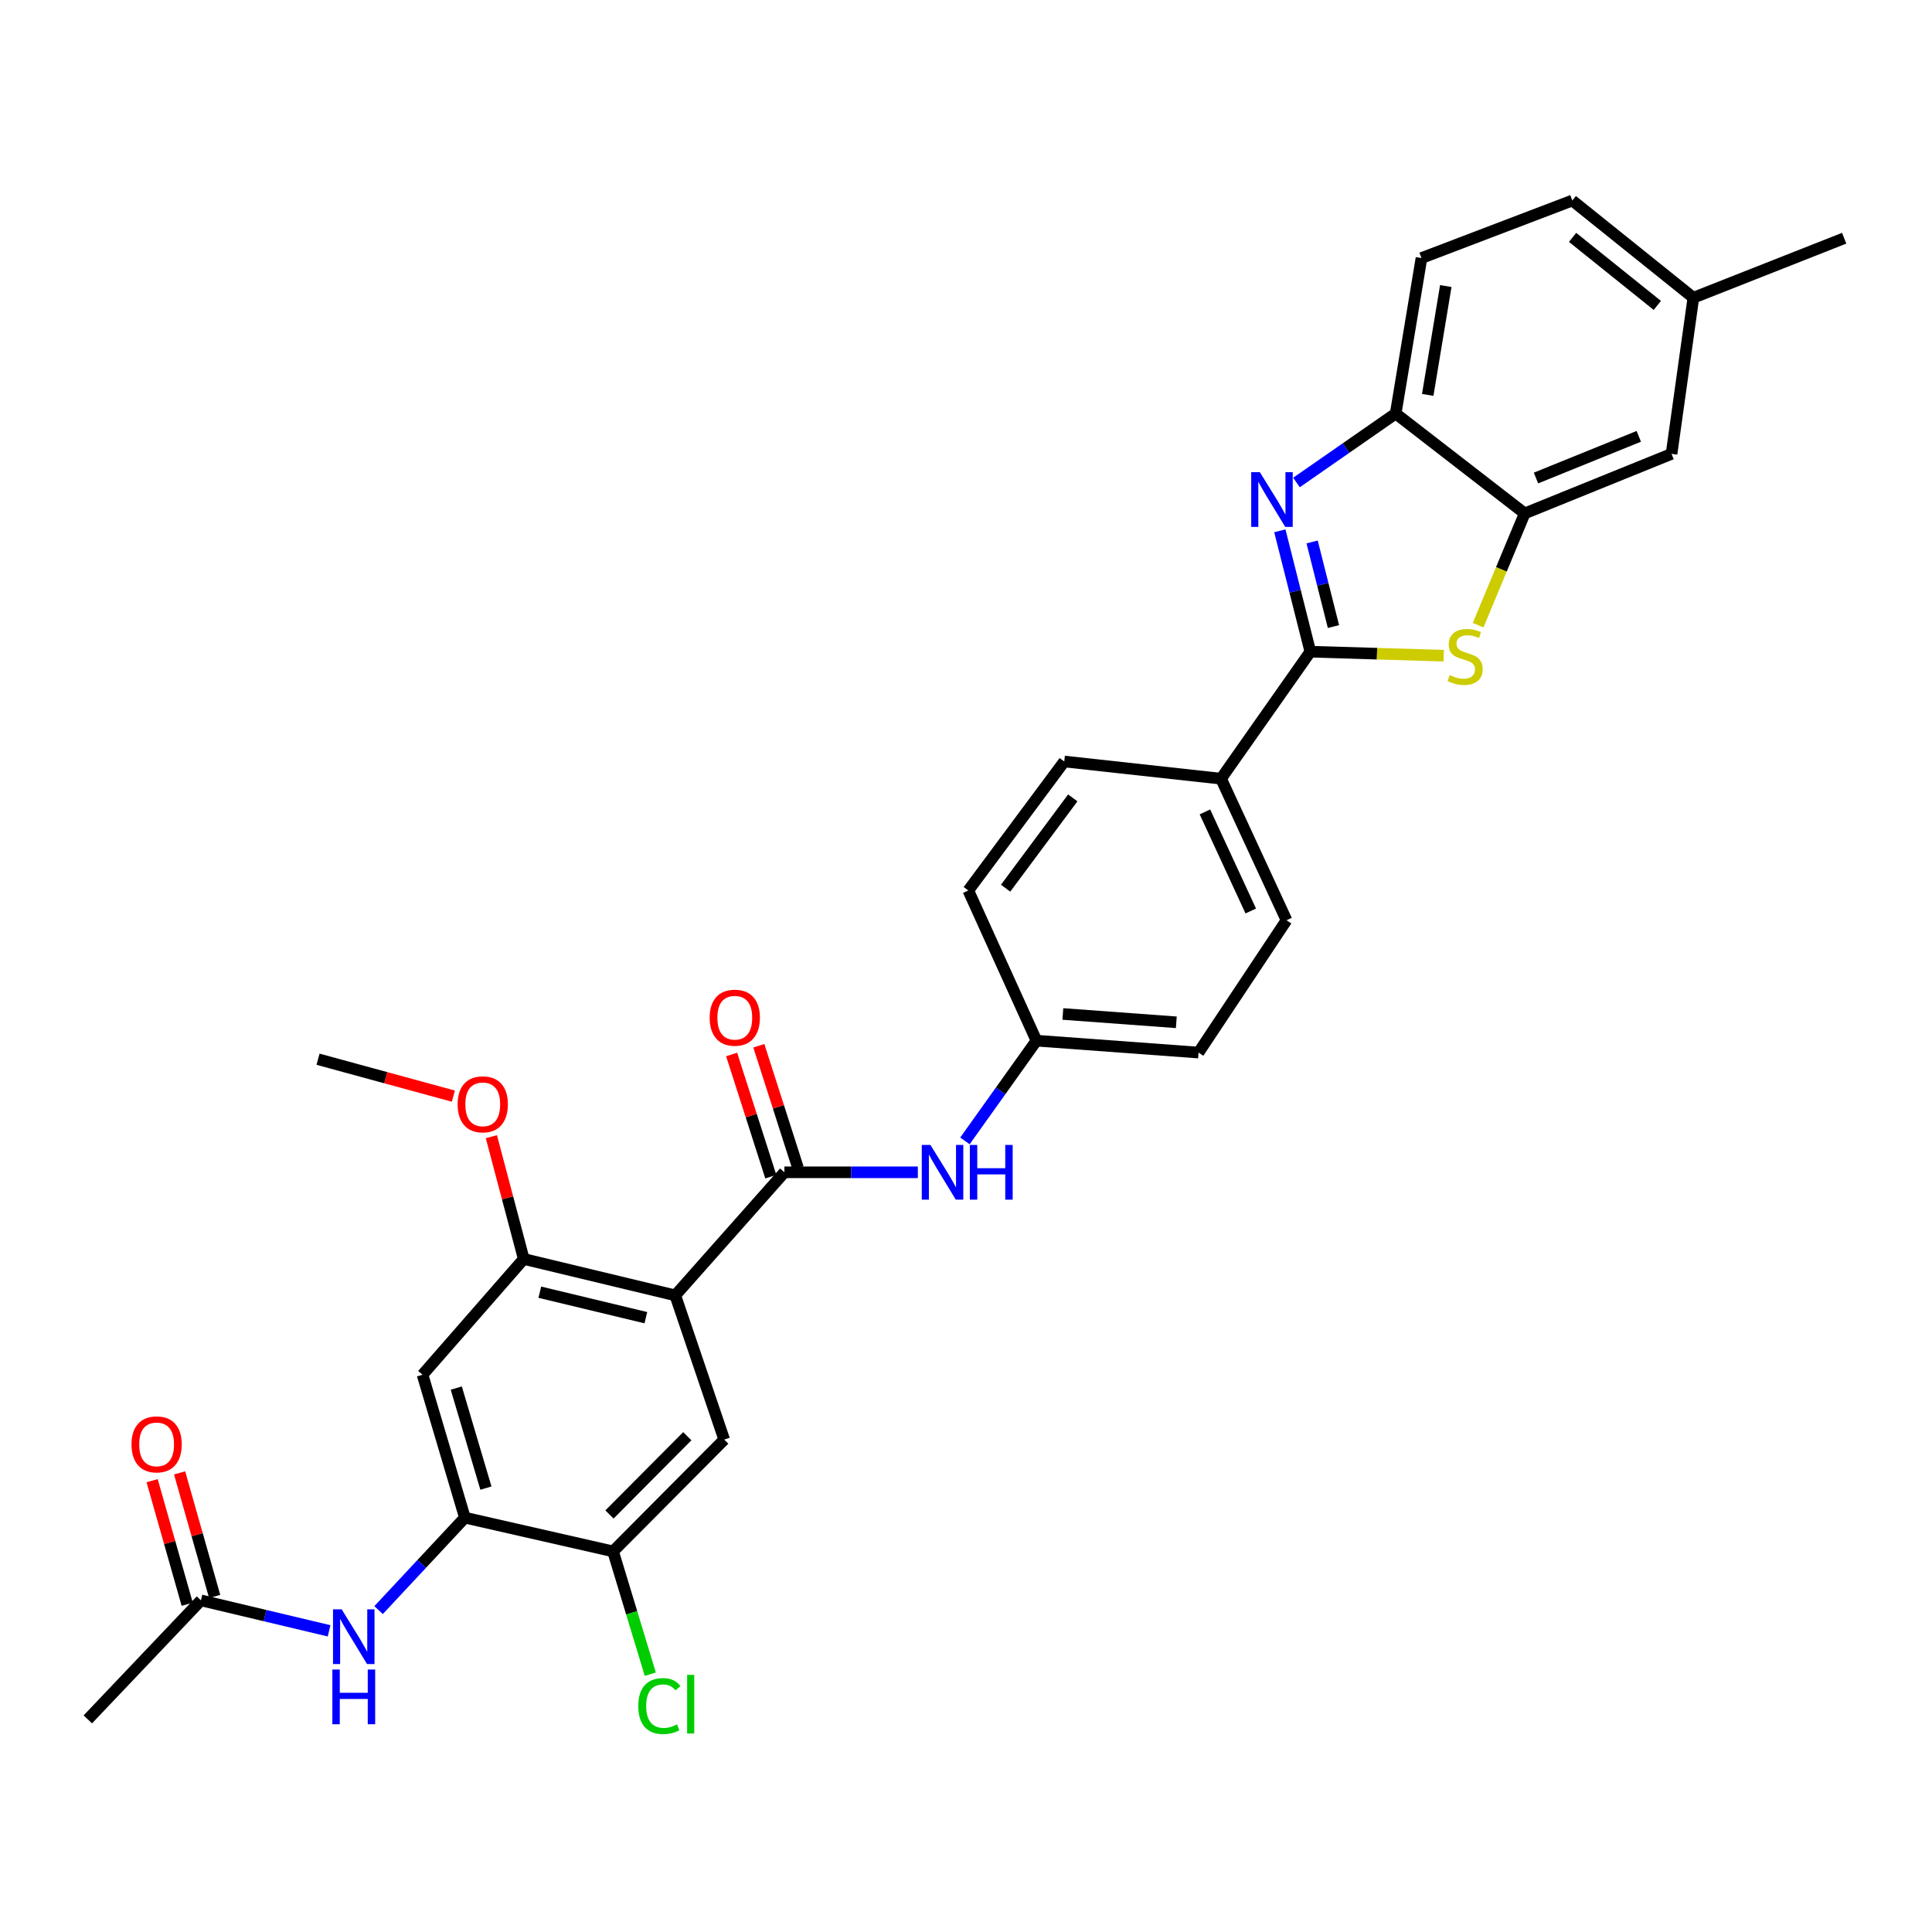 <?xml version='1.0' encoding='iso-8859-1'?>
<svg version='1.1' baseProfile='full'
              xmlns='http://www.w3.org/2000/svg'
                      xmlns:rdkit='http://www.rdkit.org/xml'
                      xmlns:xlink='http://www.w3.org/1999/xlink'
                  xml:space='preserve'
width='1000px' height='1000px' viewBox='0 0 1000 1000'>
<!-- END OF HEADER -->
<rect style='opacity:1.0;fill:#FFFFFF;stroke:none' width='1000' height='1000' x='0' y='0'> </rect>
<path class='bond-1' d='M 678.226,337.312 L 670.338,306.031' style='fill:none;fill-rule:evenodd;stroke:#000000;stroke-width:6px;stroke-linecap:butt;stroke-linejoin:miter;stroke-opacity:1' />
<path class='bond-1' d='M 670.338,306.031 L 662.45,274.75' style='fill:none;fill-rule:evenodd;stroke:#0000FF;stroke-width:6px;stroke-linecap:butt;stroke-linejoin:miter;stroke-opacity:1' />
<path class='bond-1' d='M 690.194,324.313 L 684.672,302.416' style='fill:none;fill-rule:evenodd;stroke:#000000;stroke-width:6px;stroke-linecap:butt;stroke-linejoin:miter;stroke-opacity:1' />
<path class='bond-1' d='M 684.672,302.416 L 679.151,280.52' style='fill:none;fill-rule:evenodd;stroke:#0000FF;stroke-width:6px;stroke-linecap:butt;stroke-linejoin:miter;stroke-opacity:1' />
<path class='bond-2' d='M 678.226,337.312 L 712.746,338.345' style='fill:none;fill-rule:evenodd;stroke:#000000;stroke-width:6px;stroke-linecap:butt;stroke-linejoin:miter;stroke-opacity:1' />
<path class='bond-2' d='M 712.746,338.345 L 747.266,339.378' style='fill:none;fill-rule:evenodd;stroke:#CCCC00;stroke-width:6px;stroke-linecap:butt;stroke-linejoin:miter;stroke-opacity:1' />
<path class='bond-13' d='M 678.226,337.312 L 632.004,403.047' style='fill:none;fill-rule:evenodd;stroke:#000000;stroke-width:6px;stroke-linecap:butt;stroke-linejoin:miter;stroke-opacity:1' />
<path class='bond-0' d='M 349.517,670.481 L 406.005,606.782' style='fill:none;fill-rule:evenodd;stroke:#000000;stroke-width:6px;stroke-linecap:butt;stroke-linejoin:miter;stroke-opacity:1' />
<path class='bond-5' d='M 349.517,670.481 L 271.093,651.64' style='fill:none;fill-rule:evenodd;stroke:#000000;stroke-width:6px;stroke-linecap:butt;stroke-linejoin:miter;stroke-opacity:1' />
<path class='bond-5' d='M 334.3,682.029 L 279.403,668.841' style='fill:none;fill-rule:evenodd;stroke:#000000;stroke-width:6px;stroke-linecap:butt;stroke-linejoin:miter;stroke-opacity:1' />
<path class='bond-6' d='M 349.517,670.481 L 374.853,745.127' style='fill:none;fill-rule:evenodd;stroke:#000000;stroke-width:6px;stroke-linecap:butt;stroke-linejoin:miter;stroke-opacity:1' />
<path class='bond-8' d='M 671.057,249.738 L 696.73,231.892' style='fill:none;fill-rule:evenodd;stroke:#0000FF;stroke-width:6px;stroke-linecap:butt;stroke-linejoin:miter;stroke-opacity:1' />
<path class='bond-8' d='M 696.73,231.892 L 722.403,214.046' style='fill:none;fill-rule:evenodd;stroke:#000000;stroke-width:6px;stroke-linecap:butt;stroke-linejoin:miter;stroke-opacity:1' />
<path class='bond-4' d='M 765.071,323.587 L 777.126,294.666' style='fill:none;fill-rule:evenodd;stroke:#CCCC00;stroke-width:6px;stroke-linecap:butt;stroke-linejoin:miter;stroke-opacity:1' />
<path class='bond-4' d='M 777.126,294.666 L 789.181,265.746' style='fill:none;fill-rule:evenodd;stroke:#000000;stroke-width:6px;stroke-linecap:butt;stroke-linejoin:miter;stroke-opacity:1' />
<path class='bond-3' d='M 406.005,606.782 L 440.536,606.782' style='fill:none;fill-rule:evenodd;stroke:#000000;stroke-width:6px;stroke-linecap:butt;stroke-linejoin:miter;stroke-opacity:1' />
<path class='bond-3' d='M 440.536,606.782 L 475.067,606.782' style='fill:none;fill-rule:evenodd;stroke:#0000FF;stroke-width:6px;stroke-linecap:butt;stroke-linejoin:miter;stroke-opacity:1' />
<path class='bond-15' d='M 413.043,604.526 L 402.906,572.903' style='fill:none;fill-rule:evenodd;stroke:#000000;stroke-width:6px;stroke-linecap:butt;stroke-linejoin:miter;stroke-opacity:1' />
<path class='bond-15' d='M 402.906,572.903 L 392.768,541.281' style='fill:none;fill-rule:evenodd;stroke:#FF0000;stroke-width:6px;stroke-linecap:butt;stroke-linejoin:miter;stroke-opacity:1' />
<path class='bond-15' d='M 398.966,609.039 L 388.828,577.416' style='fill:none;fill-rule:evenodd;stroke:#000000;stroke-width:6px;stroke-linecap:butt;stroke-linejoin:miter;stroke-opacity:1' />
<path class='bond-15' d='M 388.828,577.416 L 378.691,545.794' style='fill:none;fill-rule:evenodd;stroke:#FF0000;stroke-width:6px;stroke-linecap:butt;stroke-linejoin:miter;stroke-opacity:1' />
<path class='bond-16' d='M 789.181,265.746 L 865.19,234.923' style='fill:none;fill-rule:evenodd;stroke:#000000;stroke-width:6px;stroke-linecap:butt;stroke-linejoin:miter;stroke-opacity:1' />
<path class='bond-16' d='M 795.027,247.423 L 848.234,225.847' style='fill:none;fill-rule:evenodd;stroke:#000000;stroke-width:6px;stroke-linecap:butt;stroke-linejoin:miter;stroke-opacity:1' />
<path class='bond-31' d='M 789.181,265.746 L 722.403,214.046' style='fill:none;fill-rule:evenodd;stroke:#000000;stroke-width:6px;stroke-linecap:butt;stroke-linejoin:miter;stroke-opacity:1' />
<path class='bond-9' d='M 271.093,651.64 L 218.703,711.569' style='fill:none;fill-rule:evenodd;stroke:#000000;stroke-width:6px;stroke-linecap:butt;stroke-linejoin:miter;stroke-opacity:1' />
<path class='bond-23' d='M 271.093,651.64 L 262.711,619.995' style='fill:none;fill-rule:evenodd;stroke:#000000;stroke-width:6px;stroke-linecap:butt;stroke-linejoin:miter;stroke-opacity:1' />
<path class='bond-23' d='M 262.711,619.995 L 254.329,588.349' style='fill:none;fill-rule:evenodd;stroke:#FF0000;stroke-width:6px;stroke-linecap:butt;stroke-linejoin:miter;stroke-opacity:1' />
<path class='bond-12' d='M 374.853,745.127 L 317.315,802.994' style='fill:none;fill-rule:evenodd;stroke:#000000;stroke-width:6px;stroke-linecap:butt;stroke-linejoin:miter;stroke-opacity:1' />
<path class='bond-12' d='M 355.74,743.383 L 315.462,783.891' style='fill:none;fill-rule:evenodd;stroke:#000000;stroke-width:6px;stroke-linecap:butt;stroke-linejoin:miter;stroke-opacity:1' />
<path class='bond-7' d='M 240.623,785.534 L 317.315,802.994' style='fill:none;fill-rule:evenodd;stroke:#000000;stroke-width:6px;stroke-linecap:butt;stroke-linejoin:miter;stroke-opacity:1' />
<path class='bond-11' d='M 240.623,785.534 L 218.29,809.462' style='fill:none;fill-rule:evenodd;stroke:#000000;stroke-width:6px;stroke-linecap:butt;stroke-linejoin:miter;stroke-opacity:1' />
<path class='bond-11' d='M 218.29,809.462 L 195.957,833.39' style='fill:none;fill-rule:evenodd;stroke:#0000FF;stroke-width:6px;stroke-linecap:butt;stroke-linejoin:miter;stroke-opacity:1' />
<path class='bond-34' d='M 240.623,785.534 L 218.703,711.569' style='fill:none;fill-rule:evenodd;stroke:#000000;stroke-width:6px;stroke-linecap:butt;stroke-linejoin:miter;stroke-opacity:1' />
<path class='bond-34' d='M 251.509,770.239 L 236.165,718.463' style='fill:none;fill-rule:evenodd;stroke:#000000;stroke-width:6px;stroke-linecap:butt;stroke-linejoin:miter;stroke-opacity:1' />
<path class='bond-18' d='M 722.403,214.046 L 735.757,133.569' style='fill:none;fill-rule:evenodd;stroke:#000000;stroke-width:6px;stroke-linecap:butt;stroke-linejoin:miter;stroke-opacity:1' />
<path class='bond-18' d='M 738.989,204.395 L 748.337,148.061' style='fill:none;fill-rule:evenodd;stroke:#000000;stroke-width:6px;stroke-linecap:butt;stroke-linejoin:miter;stroke-opacity:1' />
<path class='bond-10' d='M 499.449,590.53 L 517.957,564.589' style='fill:none;fill-rule:evenodd;stroke:#0000FF;stroke-width:6px;stroke-linecap:butt;stroke-linejoin:miter;stroke-opacity:1' />
<path class='bond-10' d='M 517.957,564.589 L 536.465,538.649' style='fill:none;fill-rule:evenodd;stroke:#000000;stroke-width:6px;stroke-linecap:butt;stroke-linejoin:miter;stroke-opacity:1' />
<path class='bond-14' d='M 170.336,844.116 L 137.17,836.228' style='fill:none;fill-rule:evenodd;stroke:#0000FF;stroke-width:6px;stroke-linecap:butt;stroke-linejoin:miter;stroke-opacity:1' />
<path class='bond-14' d='M 137.17,836.228 L 104.004,828.339' style='fill:none;fill-rule:evenodd;stroke:#000000;stroke-width:6px;stroke-linecap:butt;stroke-linejoin:miter;stroke-opacity:1' />
<path class='bond-22' d='M 317.315,802.994 L 326.951,834.776' style='fill:none;fill-rule:evenodd;stroke:#000000;stroke-width:6px;stroke-linecap:butt;stroke-linejoin:miter;stroke-opacity:1' />
<path class='bond-22' d='M 326.951,834.776 L 336.588,866.557' style='fill:none;fill-rule:evenodd;stroke:#00CC00;stroke-width:6px;stroke-linecap:butt;stroke-linejoin:miter;stroke-opacity:1' />
<path class='bond-19' d='M 632.004,403.047 L 665.898,476.314' style='fill:none;fill-rule:evenodd;stroke:#000000;stroke-width:6px;stroke-linecap:butt;stroke-linejoin:miter;stroke-opacity:1' />
<path class='bond-19' d='M 623.672,420.244 L 647.397,471.531' style='fill:none;fill-rule:evenodd;stroke:#000000;stroke-width:6px;stroke-linecap:butt;stroke-linejoin:miter;stroke-opacity:1' />
<path class='bond-20' d='M 632.004,403.047 L 550.854,394.145' style='fill:none;fill-rule:evenodd;stroke:#000000;stroke-width:6px;stroke-linecap:butt;stroke-linejoin:miter;stroke-opacity:1' />
<path class='bond-17' d='M 111.114,826.32 L 102.038,794.344' style='fill:none;fill-rule:evenodd;stroke:#000000;stroke-width:6px;stroke-linecap:butt;stroke-linejoin:miter;stroke-opacity:1' />
<path class='bond-17' d='M 102.038,794.344 L 92.962,762.367' style='fill:none;fill-rule:evenodd;stroke:#FF0000;stroke-width:6px;stroke-linecap:butt;stroke-linejoin:miter;stroke-opacity:1' />
<path class='bond-17' d='M 96.893,830.357 L 87.817,798.38' style='fill:none;fill-rule:evenodd;stroke:#000000;stroke-width:6px;stroke-linecap:butt;stroke-linejoin:miter;stroke-opacity:1' />
<path class='bond-17' d='M 87.817,798.38 L 78.74,766.403' style='fill:none;fill-rule:evenodd;stroke:#FF0000;stroke-width:6px;stroke-linecap:butt;stroke-linejoin:miter;stroke-opacity:1' />
<path class='bond-28' d='M 104.004,828.339 L 45.455,889.951' style='fill:none;fill-rule:evenodd;stroke:#000000;stroke-width:6px;stroke-linecap:butt;stroke-linejoin:miter;stroke-opacity:1' />
<path class='bond-24' d='M 865.19,234.923 L 876.483,154.109' style='fill:none;fill-rule:evenodd;stroke:#000000;stroke-width:6px;stroke-linecap:butt;stroke-linejoin:miter;stroke-opacity:1' />
<path class='bond-27' d='M 735.757,133.569 L 813.819,103.789' style='fill:none;fill-rule:evenodd;stroke:#000000;stroke-width:6px;stroke-linecap:butt;stroke-linejoin:miter;stroke-opacity:1' />
<path class='bond-26' d='M 665.898,476.314 L 620.359,544.808' style='fill:none;fill-rule:evenodd;stroke:#000000;stroke-width:6px;stroke-linecap:butt;stroke-linejoin:miter;stroke-opacity:1' />
<path class='bond-25' d='M 550.854,394.145 L 501.191,460.915' style='fill:none;fill-rule:evenodd;stroke:#000000;stroke-width:6px;stroke-linecap:butt;stroke-linejoin:miter;stroke-opacity:1' />
<path class='bond-25' d='M 555.266,412.983 L 520.502,459.722' style='fill:none;fill-rule:evenodd;stroke:#000000;stroke-width:6px;stroke-linecap:butt;stroke-linejoin:miter;stroke-opacity:1' />
<path class='bond-21' d='M 536.465,538.649 L 501.191,460.915' style='fill:none;fill-rule:evenodd;stroke:#000000;stroke-width:6px;stroke-linecap:butt;stroke-linejoin:miter;stroke-opacity:1' />
<path class='bond-32' d='M 536.465,538.649 L 620.359,544.808' style='fill:none;fill-rule:evenodd;stroke:#000000;stroke-width:6px;stroke-linecap:butt;stroke-linejoin:miter;stroke-opacity:1' />
<path class='bond-32' d='M 550.131,524.829 L 608.857,529.141' style='fill:none;fill-rule:evenodd;stroke:#000000;stroke-width:6px;stroke-linecap:butt;stroke-linejoin:miter;stroke-opacity:1' />
<path class='bond-30' d='M 234.662,567.366 L 199.638,557.808' style='fill:none;fill-rule:evenodd;stroke:#FF0000;stroke-width:6px;stroke-linecap:butt;stroke-linejoin:miter;stroke-opacity:1' />
<path class='bond-30' d='M 199.638,557.808 L 164.614,548.25' style='fill:none;fill-rule:evenodd;stroke:#000000;stroke-width:6px;stroke-linecap:butt;stroke-linejoin:miter;stroke-opacity:1' />
<path class='bond-29' d='M 876.483,154.109 L 954.545,123.303' style='fill:none;fill-rule:evenodd;stroke:#000000;stroke-width:6px;stroke-linecap:butt;stroke-linejoin:miter;stroke-opacity:1' />
<path class='bond-33' d='M 876.483,154.109 L 813.819,103.789' style='fill:none;fill-rule:evenodd;stroke:#000000;stroke-width:6px;stroke-linecap:butt;stroke-linejoin:miter;stroke-opacity:1' />
<path class='bond-33' d='M 857.827,158.088 L 813.963,122.864' style='fill:none;fill-rule:evenodd;stroke:#000000;stroke-width:6px;stroke-linecap:butt;stroke-linejoin:miter;stroke-opacity:1' />
<path  class='atom-2' d='M 652.107 244.4
L 661.387 259.4
Q 662.307 260.88, 663.787 263.56
Q 665.267 266.24, 665.347 266.4
L 665.347 244.4
L 669.107 244.4
L 669.107 272.72
L 665.227 272.72
L 655.267 256.32
Q 654.107 254.4, 652.867 252.2
Q 651.667 250, 651.307 249.32
L 651.307 272.72
L 647.627 272.72
L 647.627 244.4
L 652.107 244.4
' fill='#0000FF'/>
<path  class='atom-3' d='M 750.35 349.43
Q 750.67 349.55, 751.99 350.11
Q 753.31 350.67, 754.75 351.03
Q 756.23 351.35, 757.67 351.35
Q 760.35 351.35, 761.91 350.07
Q 763.47 348.75, 763.47 346.47
Q 763.47 344.91, 762.67 343.95
Q 761.91 342.99, 760.71 342.47
Q 759.51 341.95, 757.51 341.35
Q 754.99 340.59, 753.47 339.87
Q 751.99 339.15, 750.91 337.63
Q 749.87 336.11, 749.87 333.55
Q 749.87 329.99, 752.27 327.79
Q 754.71 325.59, 759.51 325.59
Q 762.79 325.59, 766.51 327.15
L 765.59 330.23
Q 762.19 328.83, 759.63 328.83
Q 756.87 328.83, 755.35 329.99
Q 753.83 331.11, 753.87 333.07
Q 753.87 334.59, 754.63 335.51
Q 755.43 336.43, 756.55 336.95
Q 757.71 337.47, 759.63 338.07
Q 762.19 338.87, 763.71 339.67
Q 765.23 340.47, 766.31 342.11
Q 767.43 343.71, 767.43 346.47
Q 767.43 350.39, 764.79 352.51
Q 762.19 354.59, 757.83 354.59
Q 755.31 354.59, 753.39 354.03
Q 751.51 353.51, 749.27 352.59
L 750.35 349.43
' fill='#CCCC00'/>
<path  class='atom-11' d='M 481.593 592.622
L 490.873 607.622
Q 491.793 609.102, 493.273 611.782
Q 494.753 614.462, 494.833 614.622
L 494.833 592.622
L 498.593 592.622
L 498.593 620.942
L 494.713 620.942
L 484.753 604.542
Q 483.593 602.622, 482.353 600.422
Q 481.153 598.222, 480.793 597.542
L 480.793 620.942
L 477.113 620.942
L 477.113 592.622
L 481.593 592.622
' fill='#0000FF'/>
<path  class='atom-11' d='M 501.993 592.622
L 505.833 592.622
L 505.833 604.662
L 520.313 604.662
L 520.313 592.622
L 524.153 592.622
L 524.153 620.942
L 520.313 620.942
L 520.313 607.862
L 505.833 607.862
L 505.833 620.942
L 501.993 620.942
L 501.993 592.622
' fill='#0000FF'/>
<path  class='atom-12' d='M 176.849 832.994
L 186.129 847.994
Q 187.049 849.474, 188.529 852.154
Q 190.009 854.834, 190.089 854.994
L 190.089 832.994
L 193.849 832.994
L 193.849 861.314
L 189.969 861.314
L 180.009 844.914
Q 178.849 842.994, 177.609 840.794
Q 176.409 838.594, 176.049 837.914
L 176.049 861.314
L 172.369 861.314
L 172.369 832.994
L 176.849 832.994
' fill='#0000FF'/>
<path  class='atom-12' d='M 172.029 864.146
L 175.869 864.146
L 175.869 876.186
L 190.349 876.186
L 190.349 864.146
L 194.189 864.146
L 194.189 892.466
L 190.349 892.466
L 190.349 879.386
L 175.869 879.386
L 175.869 892.466
L 172.029 892.466
L 172.029 864.146
' fill='#0000FF'/>
<path  class='atom-16' d='M 367.323 526.755
Q 367.323 519.955, 370.683 516.155
Q 374.043 512.355, 380.323 512.355
Q 386.603 512.355, 389.963 516.155
Q 393.323 519.955, 393.323 526.755
Q 393.323 533.635, 389.923 537.555
Q 386.523 541.435, 380.323 541.435
Q 374.083 541.435, 370.683 537.555
Q 367.323 533.675, 367.323 526.755
M 380.323 538.235
Q 384.643 538.235, 386.963 535.355
Q 389.323 532.435, 389.323 526.755
Q 389.323 521.195, 386.963 518.395
Q 384.643 515.555, 380.323 515.555
Q 376.003 515.555, 373.643 518.355
Q 371.323 521.155, 371.323 526.755
Q 371.323 532.475, 373.643 535.355
Q 376.003 538.235, 380.323 538.235
' fill='#FF0000'/>
<path  class='atom-18' d='M 68.065 747.605
Q 68.065 740.805, 71.425 737.005
Q 74.785 733.205, 81.065 733.205
Q 87.345 733.205, 90.705 737.005
Q 94.065 740.805, 94.065 747.605
Q 94.065 754.485, 90.665 758.405
Q 87.265 762.285, 81.065 762.285
Q 74.825 762.285, 71.425 758.405
Q 68.065 754.525, 68.065 747.605
M 81.065 759.085
Q 85.385 759.085, 87.705 756.205
Q 90.065 753.285, 90.065 747.605
Q 90.065 742.045, 87.705 739.245
Q 85.385 736.405, 81.065 736.405
Q 76.745 736.405, 74.385 739.205
Q 72.065 742.005, 72.065 747.605
Q 72.065 753.325, 74.385 756.205
Q 76.745 759.085, 81.065 759.085
' fill='#FF0000'/>
<path  class='atom-23' d='M 330.376 883.063
Q 330.376 876.023, 333.656 872.343
Q 336.976 868.623, 343.256 868.623
Q 349.096 868.623, 352.216 872.743
L 349.576 874.903
Q 347.296 871.903, 343.256 871.903
Q 338.976 871.903, 336.696 874.783
Q 334.456 877.623, 334.456 883.063
Q 334.456 888.663, 336.776 891.543
Q 339.136 894.423, 343.696 894.423
Q 346.816 894.423, 350.456 892.543
L 351.576 895.543
Q 350.096 896.503, 347.856 897.063
Q 345.616 897.623, 343.136 897.623
Q 336.976 897.623, 333.656 893.863
Q 330.376 890.103, 330.376 883.063
' fill='#00CC00'/>
<path  class='atom-23' d='M 355.656 866.903
L 359.336 866.903
L 359.336 897.263
L 355.656 897.263
L 355.656 866.903
' fill='#00CC00'/>
<path  class='atom-24' d='M 236.871 571.596
Q 236.871 564.796, 240.231 560.996
Q 243.591 557.196, 249.871 557.196
Q 256.151 557.196, 259.511 560.996
Q 262.871 564.796, 262.871 571.596
Q 262.871 578.476, 259.471 582.396
Q 256.071 586.276, 249.871 586.276
Q 243.631 586.276, 240.231 582.396
Q 236.871 578.516, 236.871 571.596
M 249.871 583.076
Q 254.191 583.076, 256.511 580.196
Q 258.871 577.276, 258.871 571.596
Q 258.871 566.036, 256.511 563.236
Q 254.191 560.396, 249.871 560.396
Q 245.551 560.396, 243.191 563.196
Q 240.871 565.996, 240.871 571.596
Q 240.871 577.316, 243.191 580.196
Q 245.551 583.076, 249.871 583.076
' fill='#FF0000'/>
</svg>
